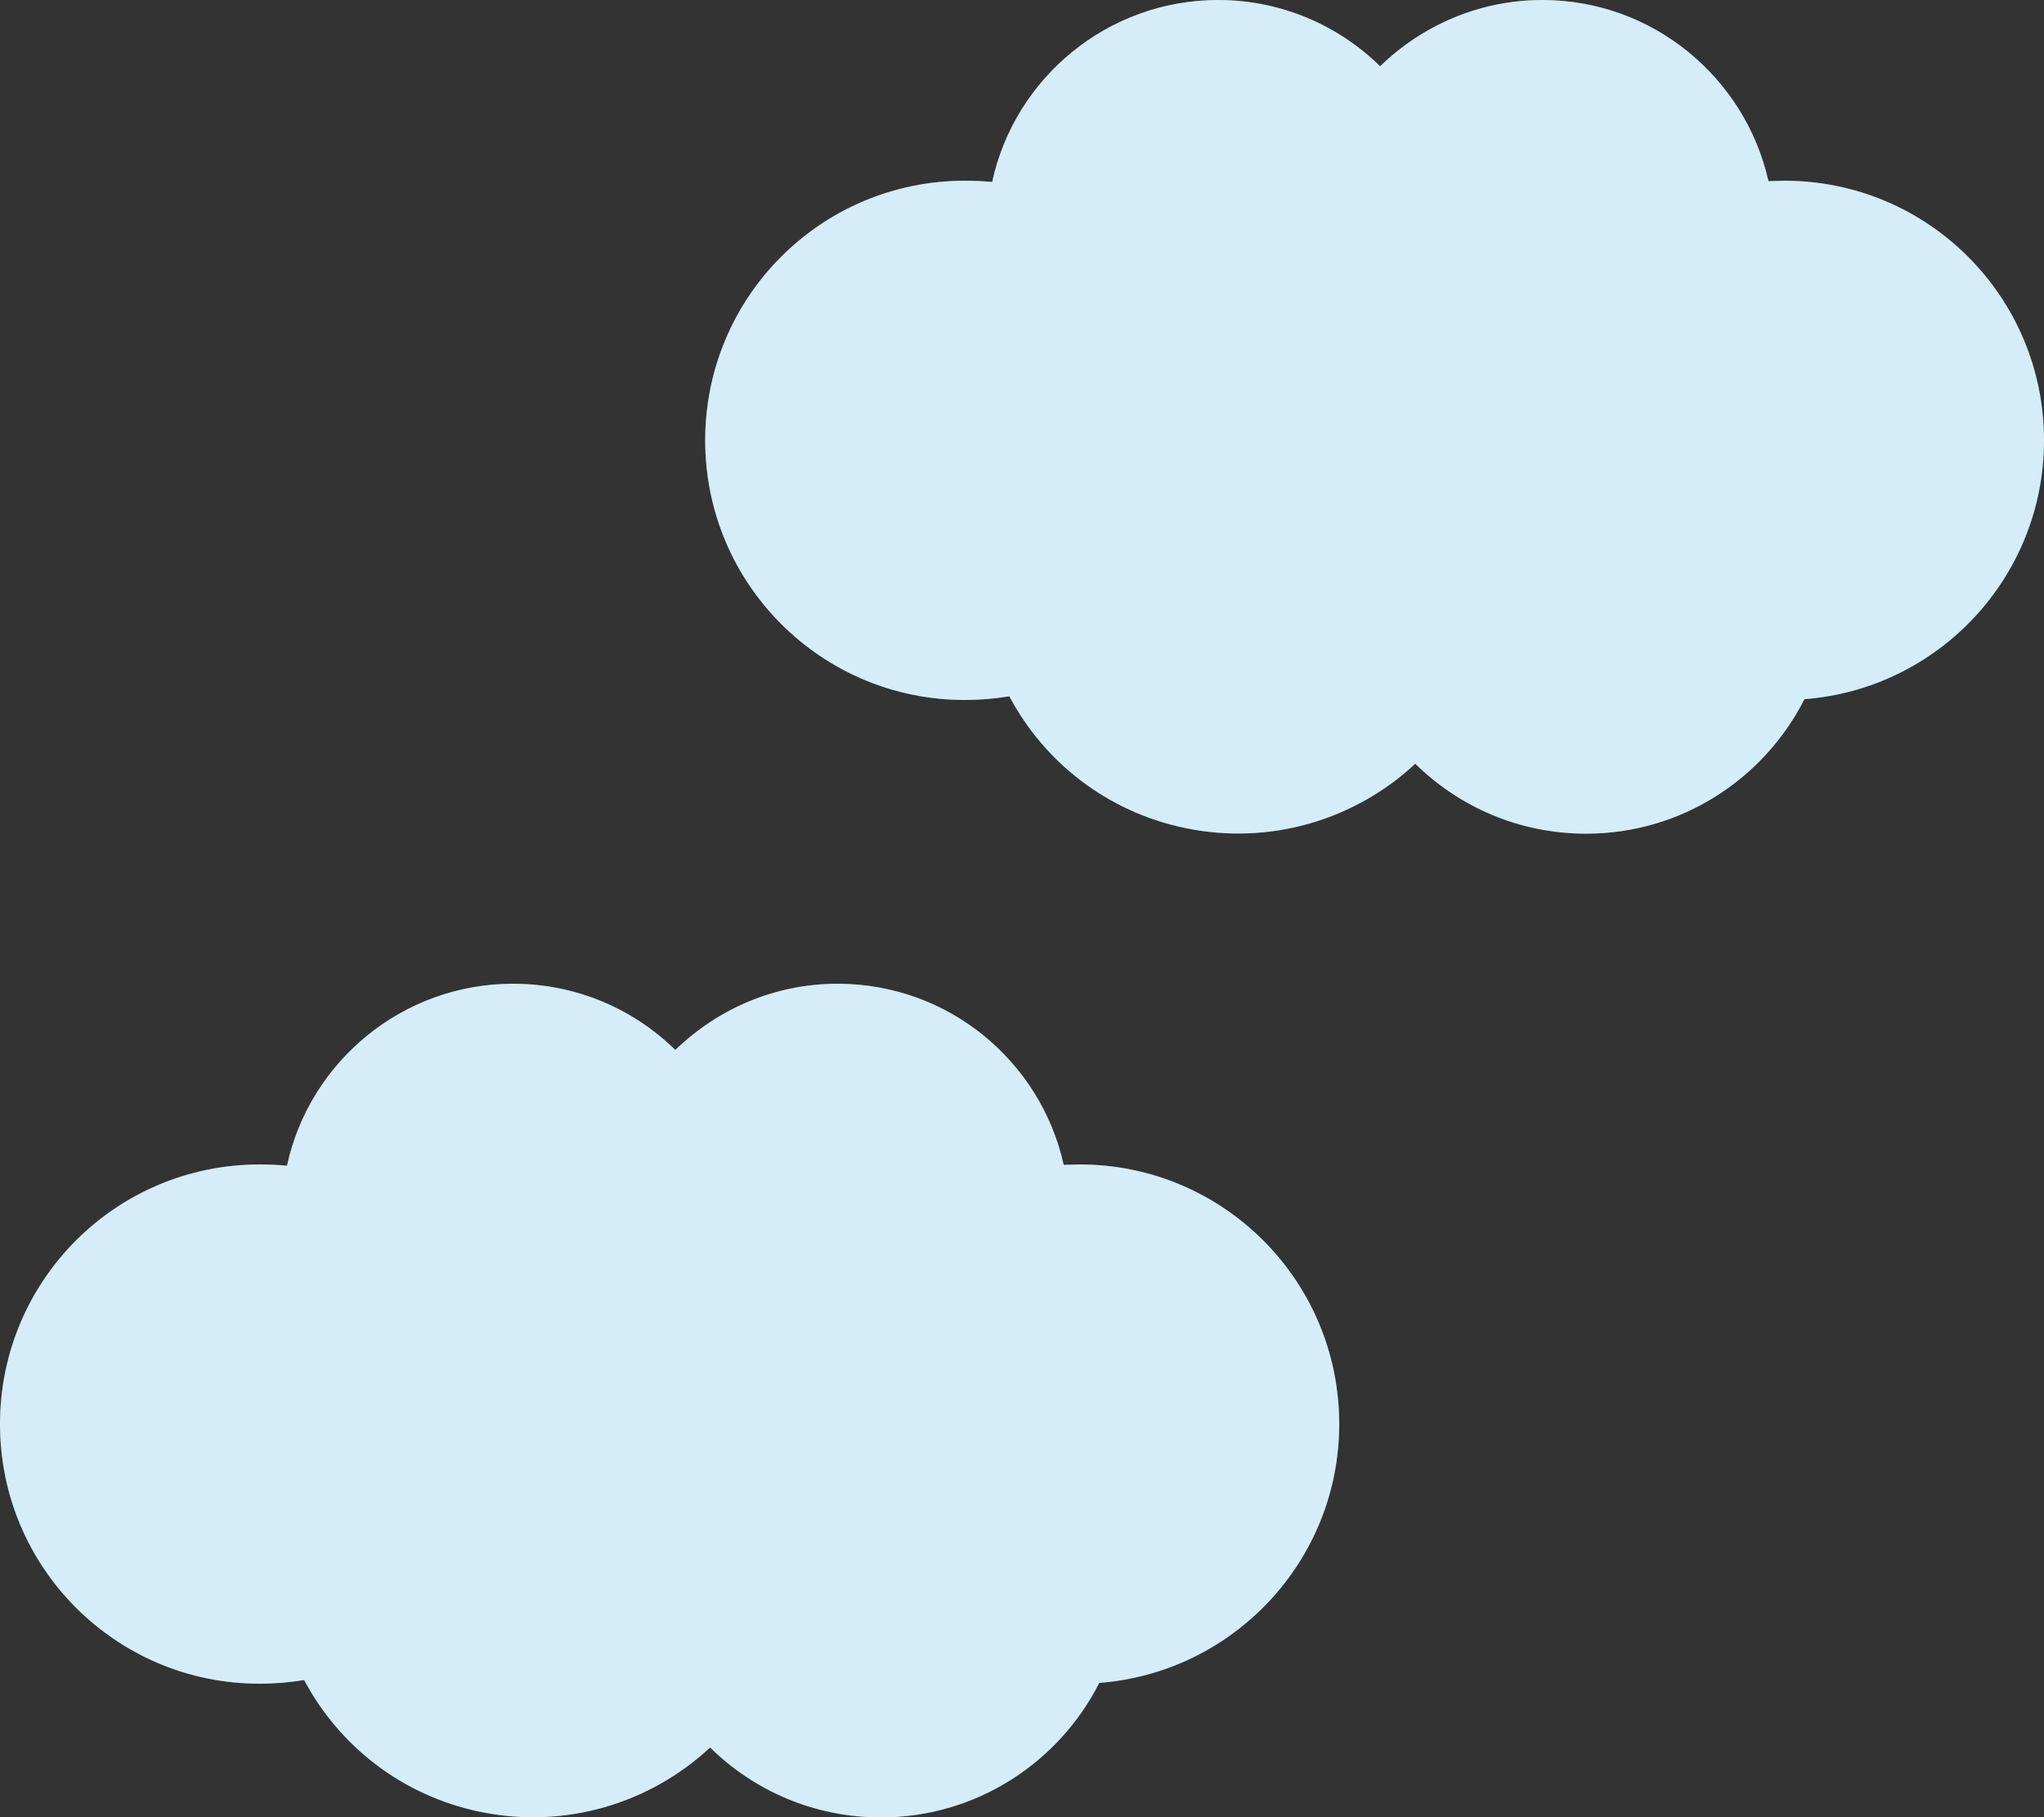 <svg version="1.1" id="レイヤー_1" xmlns="http://www.w3.org/2000/svg" x="0" y="0" width="500" height="444.5" xml:space="preserve"><rect width="100%" height="100%" fill="#333333" stroke="none"/><style>.st0{fill:#fff}.st1{opacity:.2;fill:#29a8df}</style><path class="st0" d="M500 107.7c0-35.1-28.4-63.5-63.5-63.5-1.3 0-2.6.1-3.9.1C426.9 19 404.3 0 377.3 0c-15.4 0-29.4 6.2-39.7 16.2C327.4 6.2 313.4 0 298 0c-27.1 0-49.8 19.1-55.3 44.5-2.2-.2-4.4-.3-6.7-.3-35.1 0-63.5 28.4-63.5 63.5s28.4 63.5 63.5 63.5c3.7 0 7.3-.3 10.9-.9 8.5 16 23.8 28.2 42.9 32.2 21 4.4 41.8-2.1 56.4-15.7 10.8 10.6 25.5 17.1 41.8 17.1 23.3 0 43.5-13.4 53.4-32.9 32.8-2.5 58.6-29.9 58.6-63.3zM327.6 348.3c0-35.1-28.4-63.5-63.5-63.5-1.3 0-2.6.1-3.9.1-5.6-25.3-28.2-44.3-55.3-44.3-15.4 0-29.4 6.2-39.7 16.2-10.2-10-24.2-16.2-39.7-16.2-27.1 0-49.8 19.1-55.3 44.5-2.2-.2-4.4-.3-6.7-.3-35.1 0-63.5 28.4-63.5 63.5s28.4 63.5 63.5 63.5c3.7 0 7.3-.3 10.9-.9 8.5 16 23.8 28.2 42.9 32.2 21 4.4 41.8-2.1 56.4-15.7 10.8 10.6 25.5 17.1 41.8 17.1 23.3 0 43.5-13.4 53.4-32.9 32.8-2.5 58.7-29.9 58.7-63.3z"/><path class="st1" d="M500 107.7c0-35.1-28.4-63.5-63.5-63.5-1.3 0-2.6.1-3.9.1C426.9 19 404.3 0 377.3 0c-15.4 0-29.4 6.2-39.7 16.2C327.4 6.2 313.4 0 298 0c-27.1 0-49.8 19.1-55.3 44.5-2.2-.2-4.4-.3-6.7-.3-35.1 0-63.5 28.4-63.5 63.5s28.4 63.5 63.5 63.5c3.7 0 7.3-.3 10.9-.9 8.5 16 23.8 28.2 42.9 32.2 21 4.4 41.8-2.1 56.4-15.7 10.8 10.6 25.5 17.1 41.8 17.1 23.3 0 43.5-13.4 53.4-32.9 32.8-2.5 58.6-29.9 58.6-63.3zM327.6 348.3c0-35.1-28.4-63.5-63.5-63.5-1.3 0-2.6.1-3.9.1-5.6-25.3-28.2-44.3-55.3-44.3-15.4 0-29.4 6.2-39.7 16.2-10.2-10-24.2-16.2-39.7-16.2-27.1 0-49.8 19.1-55.3 44.5-2.2-.2-4.4-.3-6.7-.3-35.1 0-63.5 28.4-63.5 63.5s28.4 63.5 63.5 63.5c3.7 0 7.3-.3 10.9-.9 8.5 16 23.8 28.2 42.9 32.2 21 4.4 41.8-2.1 56.4-15.7 10.8 10.6 25.5 17.1 41.8 17.1 23.3 0 43.5-13.4 53.4-32.9 32.8-2.5 58.7-29.9 58.7-63.3z"/></svg>